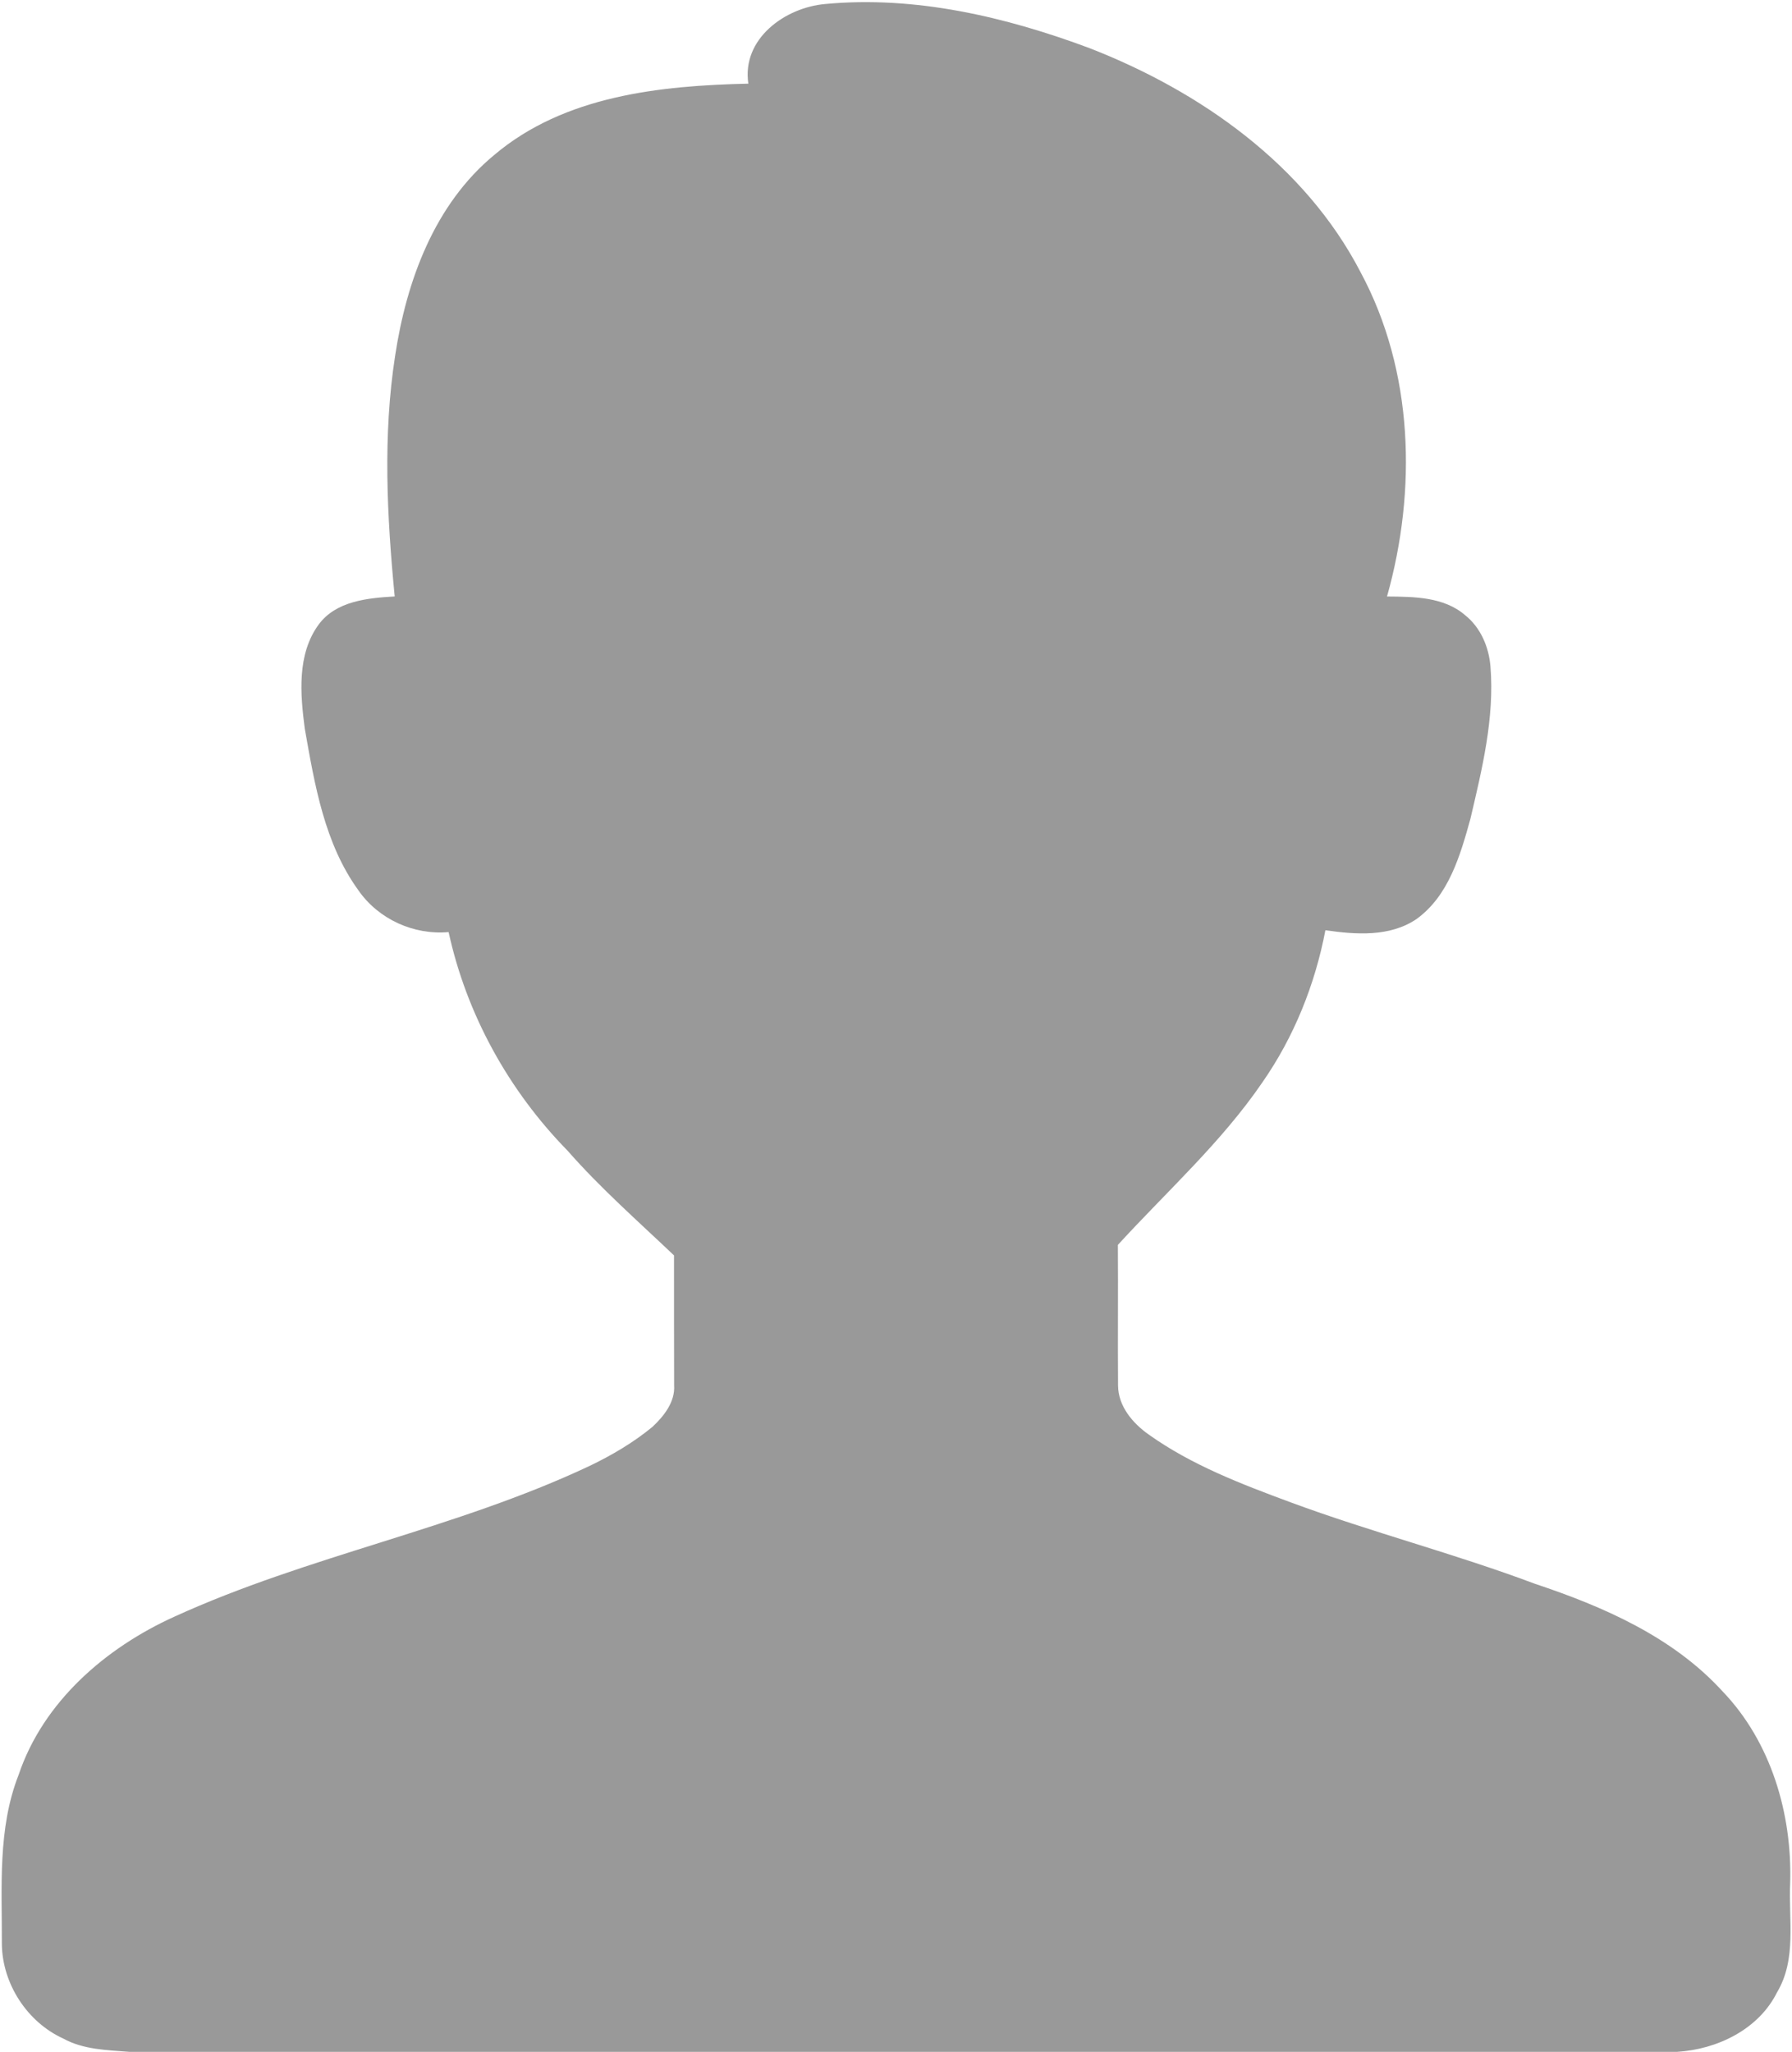 <?xml version="1.0" encoding="UTF-8" ?>
<!DOCTYPE svg PUBLIC "-//W3C//DTD SVG 1.1//EN" "http://www.w3.org/Graphics/SVG/1.1/DTD/svg11.dtd">
<svg width="317pt" height="363pt" viewBox="0 0 317 363" version="1.1" xmlns="http://www.w3.org/2000/svg">
<g id="#999999ff">
<path fill="#999999" opacity="1.00" d=" M 132.38 14.80 C 131.19 6.86 138.86 1.33 145.98 0.71 C 161.90 -0.79 177.88 2.97 192.72 8.51 C 212.32 16.14 230.86 29.16 240.71 48.21 C 250.08 65.66 250.64 86.75 245.36 105.53 C 250.08 105.57 255.41 105.57 259.18 108.84 C 261.93 111.03 263.39 114.49 263.66 117.94 C 264.39 127.07 262.17 136.09 260.10 144.91 C 258.31 151.36 256.26 158.51 250.55 162.61 C 245.84 165.79 239.82 165.35 234.46 164.57 C 232.63 174.17 228.91 183.45 223.31 191.49 C 216.04 202.13 206.40 210.78 197.75 220.24 C 197.81 228.55 197.72 236.85 197.78 245.15 C 197.82 248.77 200.36 251.79 203.19 253.78 C 210.80 259.21 219.64 262.57 228.35 265.80 C 242.58 271.06 257.31 274.86 271.51 280.19 C 283.66 284.24 295.94 289.60 304.73 299.24 C 313.29 308.17 317.02 320.86 316.68 333.04 C 316.36 339.53 317.88 346.58 314.36 352.46 C 311.11 359.03 303.77 362.56 296.70 363.00 L 22.85 363.00 C 18.91 362.69 14.76 362.61 11.21 360.66 C 4.81 357.75 0.42 350.97 0.33 343.96 C 0.37 333.92 -0.45 323.53 3.30 313.98 C 7.66 301.04 18.68 291.53 30.83 286.02 C 54.56 275.18 80.61 270.50 104.24 259.37 C 108.19 257.48 112.02 255.23 115.41 252.44 C 117.44 250.54 119.45 248.02 119.25 245.07 C 119.23 237.41 119.23 229.75 119.23 222.10 C 112.85 216.03 106.21 210.20 100.40 203.57 C 89.99 192.94 82.53 179.46 79.36 164.90 C 73.17 165.45 66.95 162.62 63.40 157.51 C 57.39 149.22 55.66 138.80 53.92 128.94 C 53.11 122.81 52.51 115.77 56.37 110.49 C 59.46 106.31 65.05 105.80 69.82 105.52 C 68.45 91.37 67.71 77.02 69.90 62.92 C 71.90 49.70 76.85 36.14 87.45 27.40 C 99.84 16.92 116.78 15.15 132.38 14.80 Z" />
</g>
</svg>
